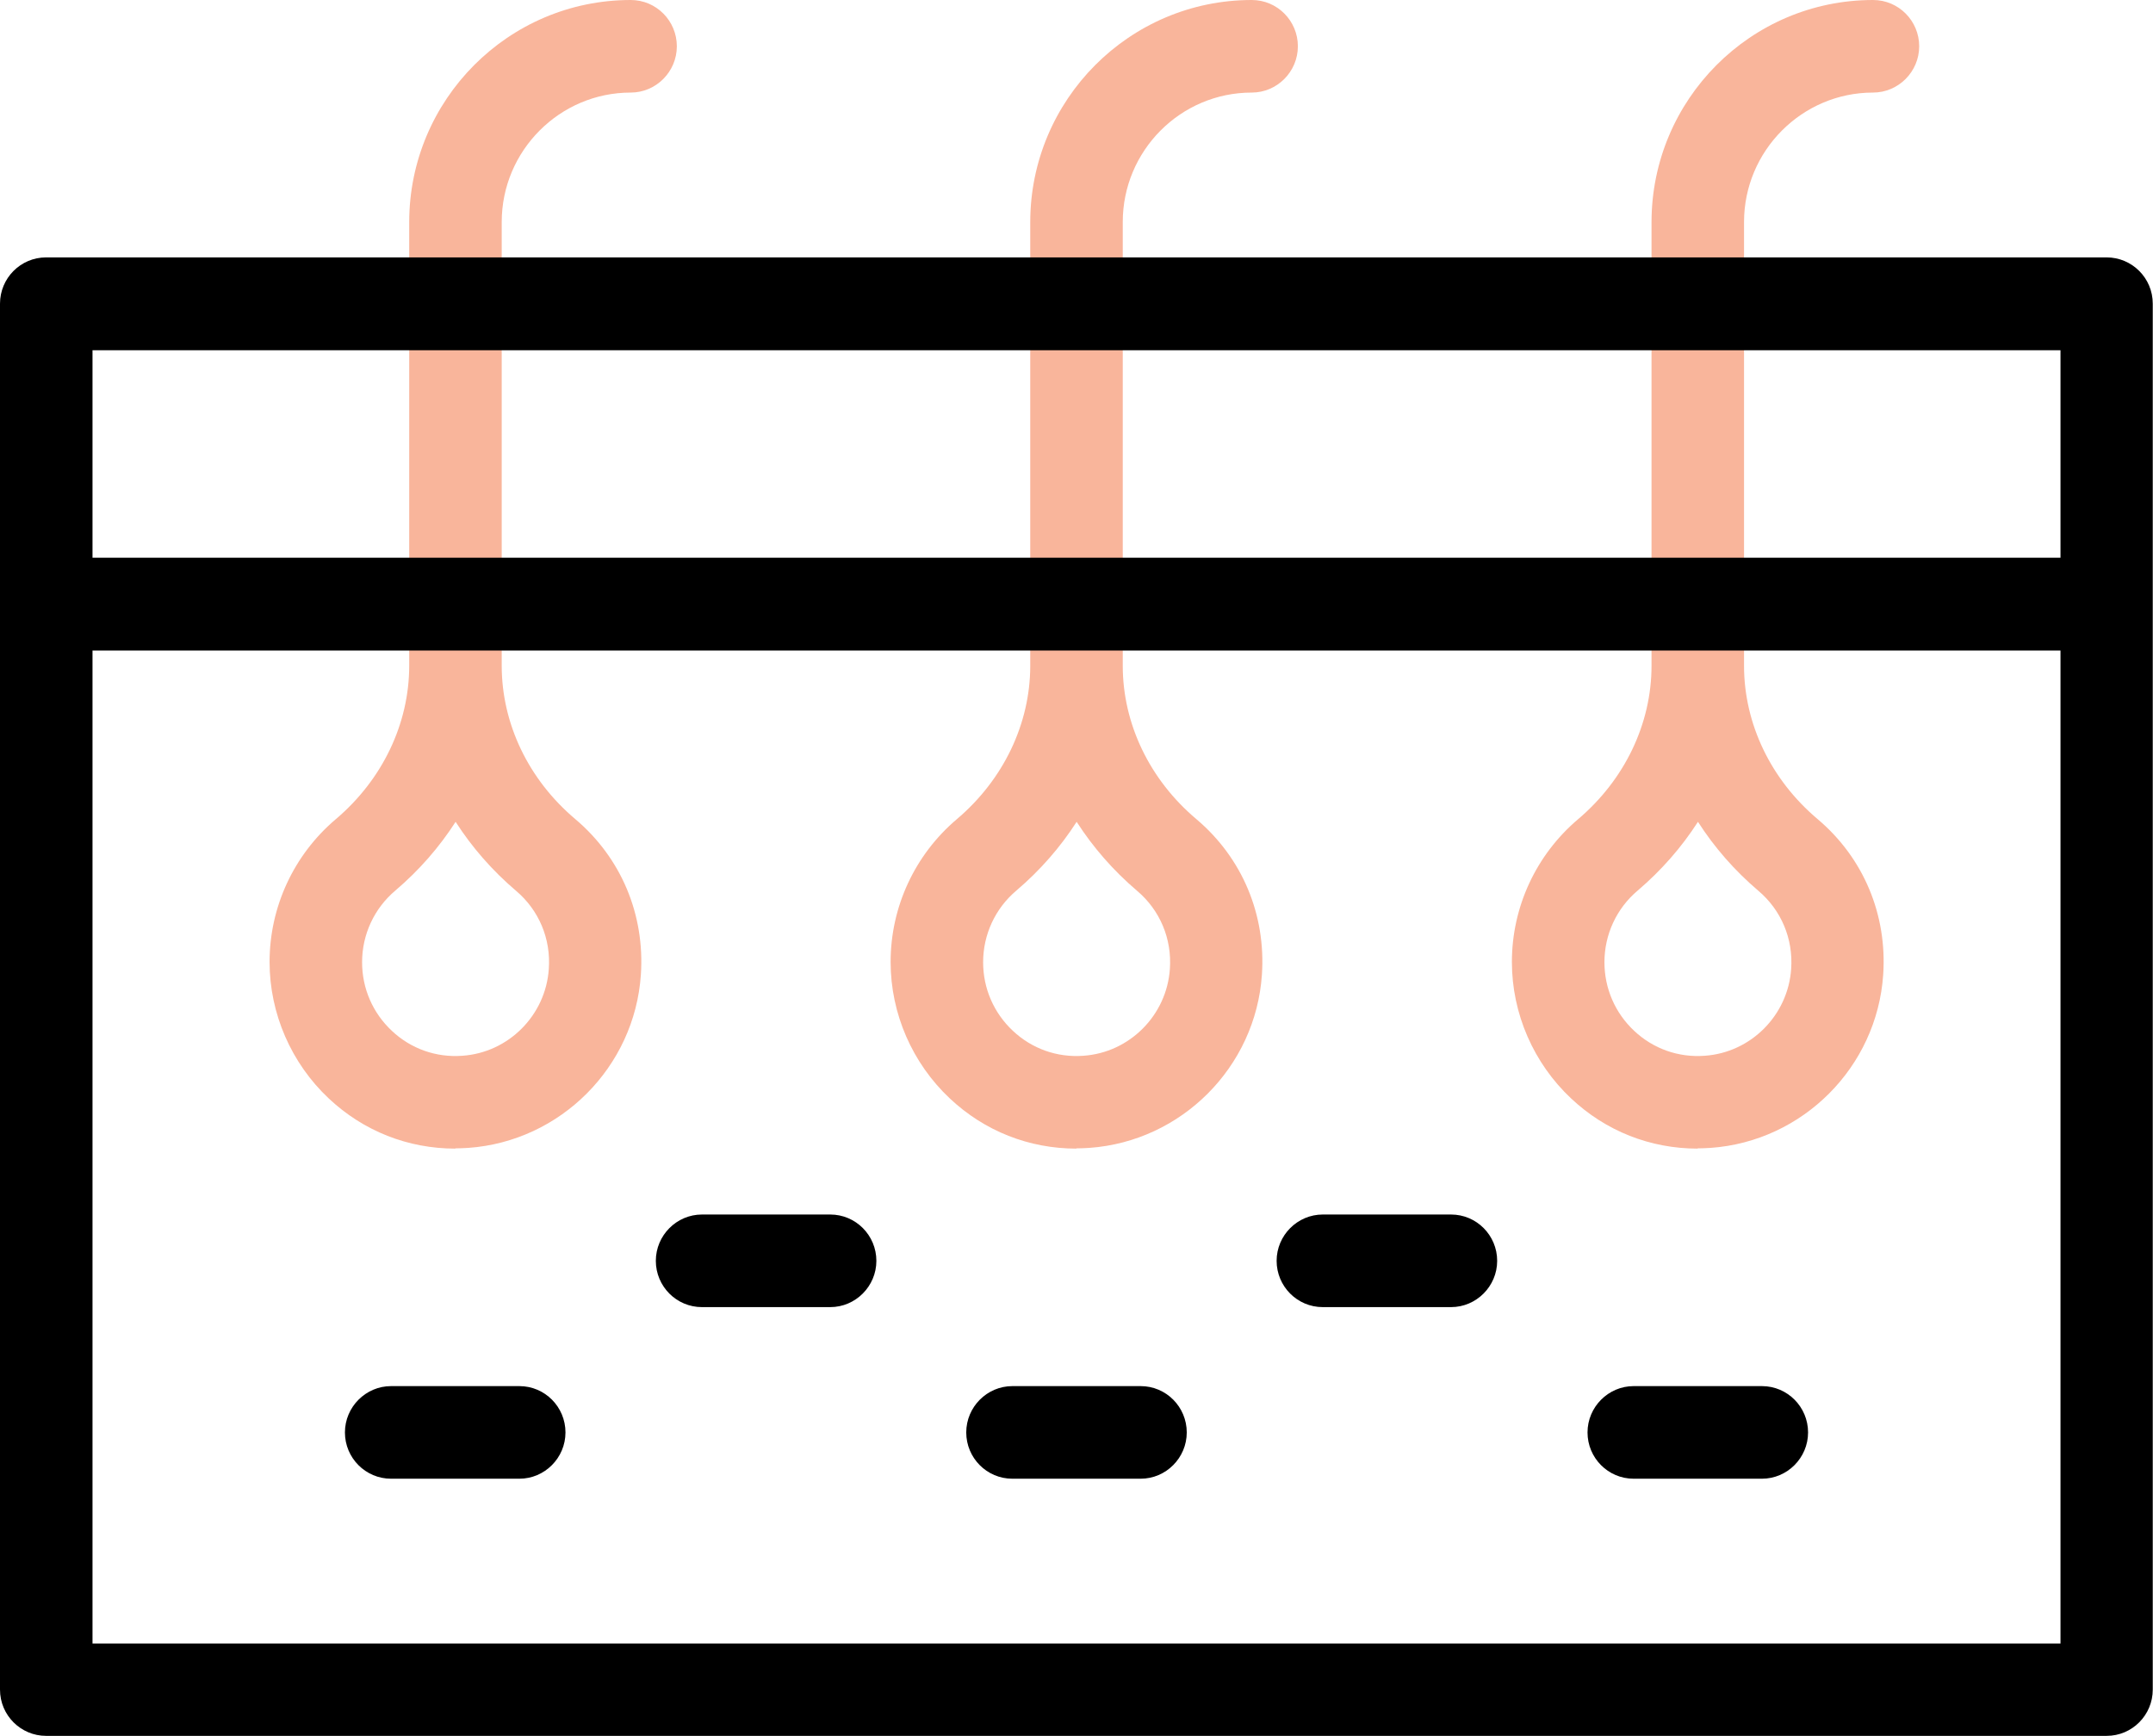 <svg xmlns="http://www.w3.org/2000/svg" fill="none" viewBox="0 0 62 50" height="50" width="62">
<g clip-path="url(#clip0_1_185)">
<path fill="#F9B59B" d="M30.997 33.08C29.633 33.08 28.353 32.577 27.352 31.635C26.273 30.623 25.647 29.192 25.647 27.705C25.647 26.12 26.343 24.62 27.553 23.593C28.896 22.456 29.668 20.843 29.668 19.175V6.401C29.668 2.869 32.527 0 36.047 0C36.784 0 37.375 0.6 37.375 1.333C37.375 2.066 36.777 2.666 36.047 2.666C33.995 2.666 32.332 4.342 32.332 6.394V19.175C32.332 20.843 33.104 22.456 34.454 23.593C35.775 24.71 36.457 26.344 36.339 28.075C36.158 30.734 34.022 32.87 31.372 33.059C31.247 33.066 31.115 33.073 30.99 33.073L30.997 33.08ZM31.003 23.67C30.537 24.396 29.953 25.066 29.271 25.646C28.659 26.162 28.311 26.916 28.311 27.712C28.311 28.466 28.617 29.171 29.167 29.687C29.717 30.204 30.44 30.462 31.198 30.406C32.527 30.316 33.598 29.241 33.689 27.907C33.751 27.035 33.403 26.211 32.742 25.653C32.061 25.073 31.477 24.403 31.01 23.677L31.003 23.67Z"></path>
<path fill="#F9B59B" d="M13.112 33.08C11.749 33.08 10.469 32.577 9.467 31.635C8.389 30.623 7.763 29.192 7.763 27.705C7.763 26.12 8.459 24.62 9.669 23.593C11.012 22.456 11.784 20.843 11.784 19.175V6.401C11.784 2.869 14.643 0 18.163 0C18.9 0 19.491 0.6 19.491 1.333C19.491 2.066 18.893 2.666 18.163 2.666C16.117 2.666 14.448 4.342 14.448 6.394V19.175C14.448 20.843 15.22 22.456 16.57 23.593C17.891 24.71 18.573 26.344 18.455 28.075C18.274 30.734 16.138 32.87 13.488 33.059C13.363 33.066 13.231 33.073 13.105 33.073L13.112 33.08ZM13.119 23.67C12.653 24.396 12.069 25.066 11.387 25.646C10.775 26.162 10.427 26.916 10.427 27.712C10.427 28.466 10.733 29.171 11.283 29.687C11.832 30.204 12.556 30.462 13.314 30.406C14.643 30.316 15.714 29.241 15.804 27.907C15.867 27.035 15.519 26.211 14.858 25.653C14.177 25.073 13.592 24.403 13.126 23.677L13.119 23.67Z"></path>
<path fill="#F9B59B" d="M48.888 33.08C47.524 33.08 46.244 32.577 45.243 31.635C44.164 30.623 43.538 29.192 43.538 27.705C43.538 26.12 44.234 24.62 45.444 23.593C46.787 22.456 47.559 20.843 47.559 19.175V6.401C47.559 2.869 50.418 0 53.938 0C54.675 0 55.267 0.6 55.267 1.333C55.267 2.066 54.668 2.666 53.938 2.666C51.893 2.666 50.223 4.342 50.223 6.394V19.175C50.223 20.843 50.995 22.456 52.345 23.593C53.666 24.71 54.348 26.344 54.23 28.075C54.049 30.734 51.914 32.87 49.263 33.059C49.138 33.066 49.006 33.073 48.881 33.073L48.888 33.08ZM48.895 23.67C48.429 24.396 47.844 25.066 47.163 25.646C46.55 26.162 46.203 26.916 46.203 27.712C46.203 28.466 46.509 29.171 47.058 29.687C47.608 30.204 48.331 30.462 49.089 30.406C50.418 30.316 51.489 29.241 51.58 27.907C51.642 27.035 51.294 26.211 50.634 25.653C49.952 25.073 49.368 24.403 48.902 23.677L48.895 23.67Z"></path>
<path fill="black" d="M60.664 7.413H1.329C0.591 7.413 0 8.013 0 8.746V48.66C0 49.4 0.598 49.993 1.329 49.993H60.664C61.402 49.993 61.993 49.393 61.993 48.66V8.746C61.993 8.006 61.395 7.413 60.664 7.413ZM59.336 10.087V16.062H2.664V10.087H59.336ZM2.664 47.327V18.735H59.336V47.334H2.664V47.327Z"></path>
<path fill="black" d="M41.785 37.645H38.092C37.354 37.645 36.763 37.044 36.763 36.312C36.763 35.579 37.361 34.978 38.092 34.978H41.785C42.523 34.978 43.114 35.579 43.114 36.312C43.114 37.044 42.516 37.645 41.785 37.645Z"></path>
<path fill="black" d="M32.847 42.587H29.153C28.416 42.587 27.825 41.987 27.825 41.254C27.825 40.521 28.423 39.92 29.153 39.92H32.847C33.584 39.92 34.175 40.521 34.175 41.254C34.175 41.987 33.577 42.587 32.847 42.587Z"></path>
<path fill="black" d="M50.738 42.587H47.044C46.307 42.587 45.716 41.987 45.716 41.254C45.716 40.521 46.314 39.92 47.044 39.92H50.738C51.475 39.92 52.067 40.521 52.067 41.254C52.067 41.987 51.468 42.587 50.738 42.587Z"></path>
<path fill="black" d="M23.908 37.645H20.215C19.477 37.645 18.886 37.044 18.886 36.312C18.886 35.579 19.484 34.978 20.215 34.978H23.908C24.646 34.978 25.237 35.579 25.237 36.312C25.237 37.044 24.639 37.645 23.908 37.645Z"></path>
<path fill="black" d="M14.956 42.587H11.262C10.525 42.587 9.933 41.987 9.933 41.254C9.933 40.521 10.532 39.92 11.262 39.92H14.956C15.693 39.92 16.284 40.521 16.284 41.254C16.284 41.987 15.686 42.587 14.956 42.587Z"></path>
</g>
<defs>
<clipPath id="clip0_1_185">
<rect fill="white" height="50" width="62"></rect>
</clipPath>
</defs>
</svg>
